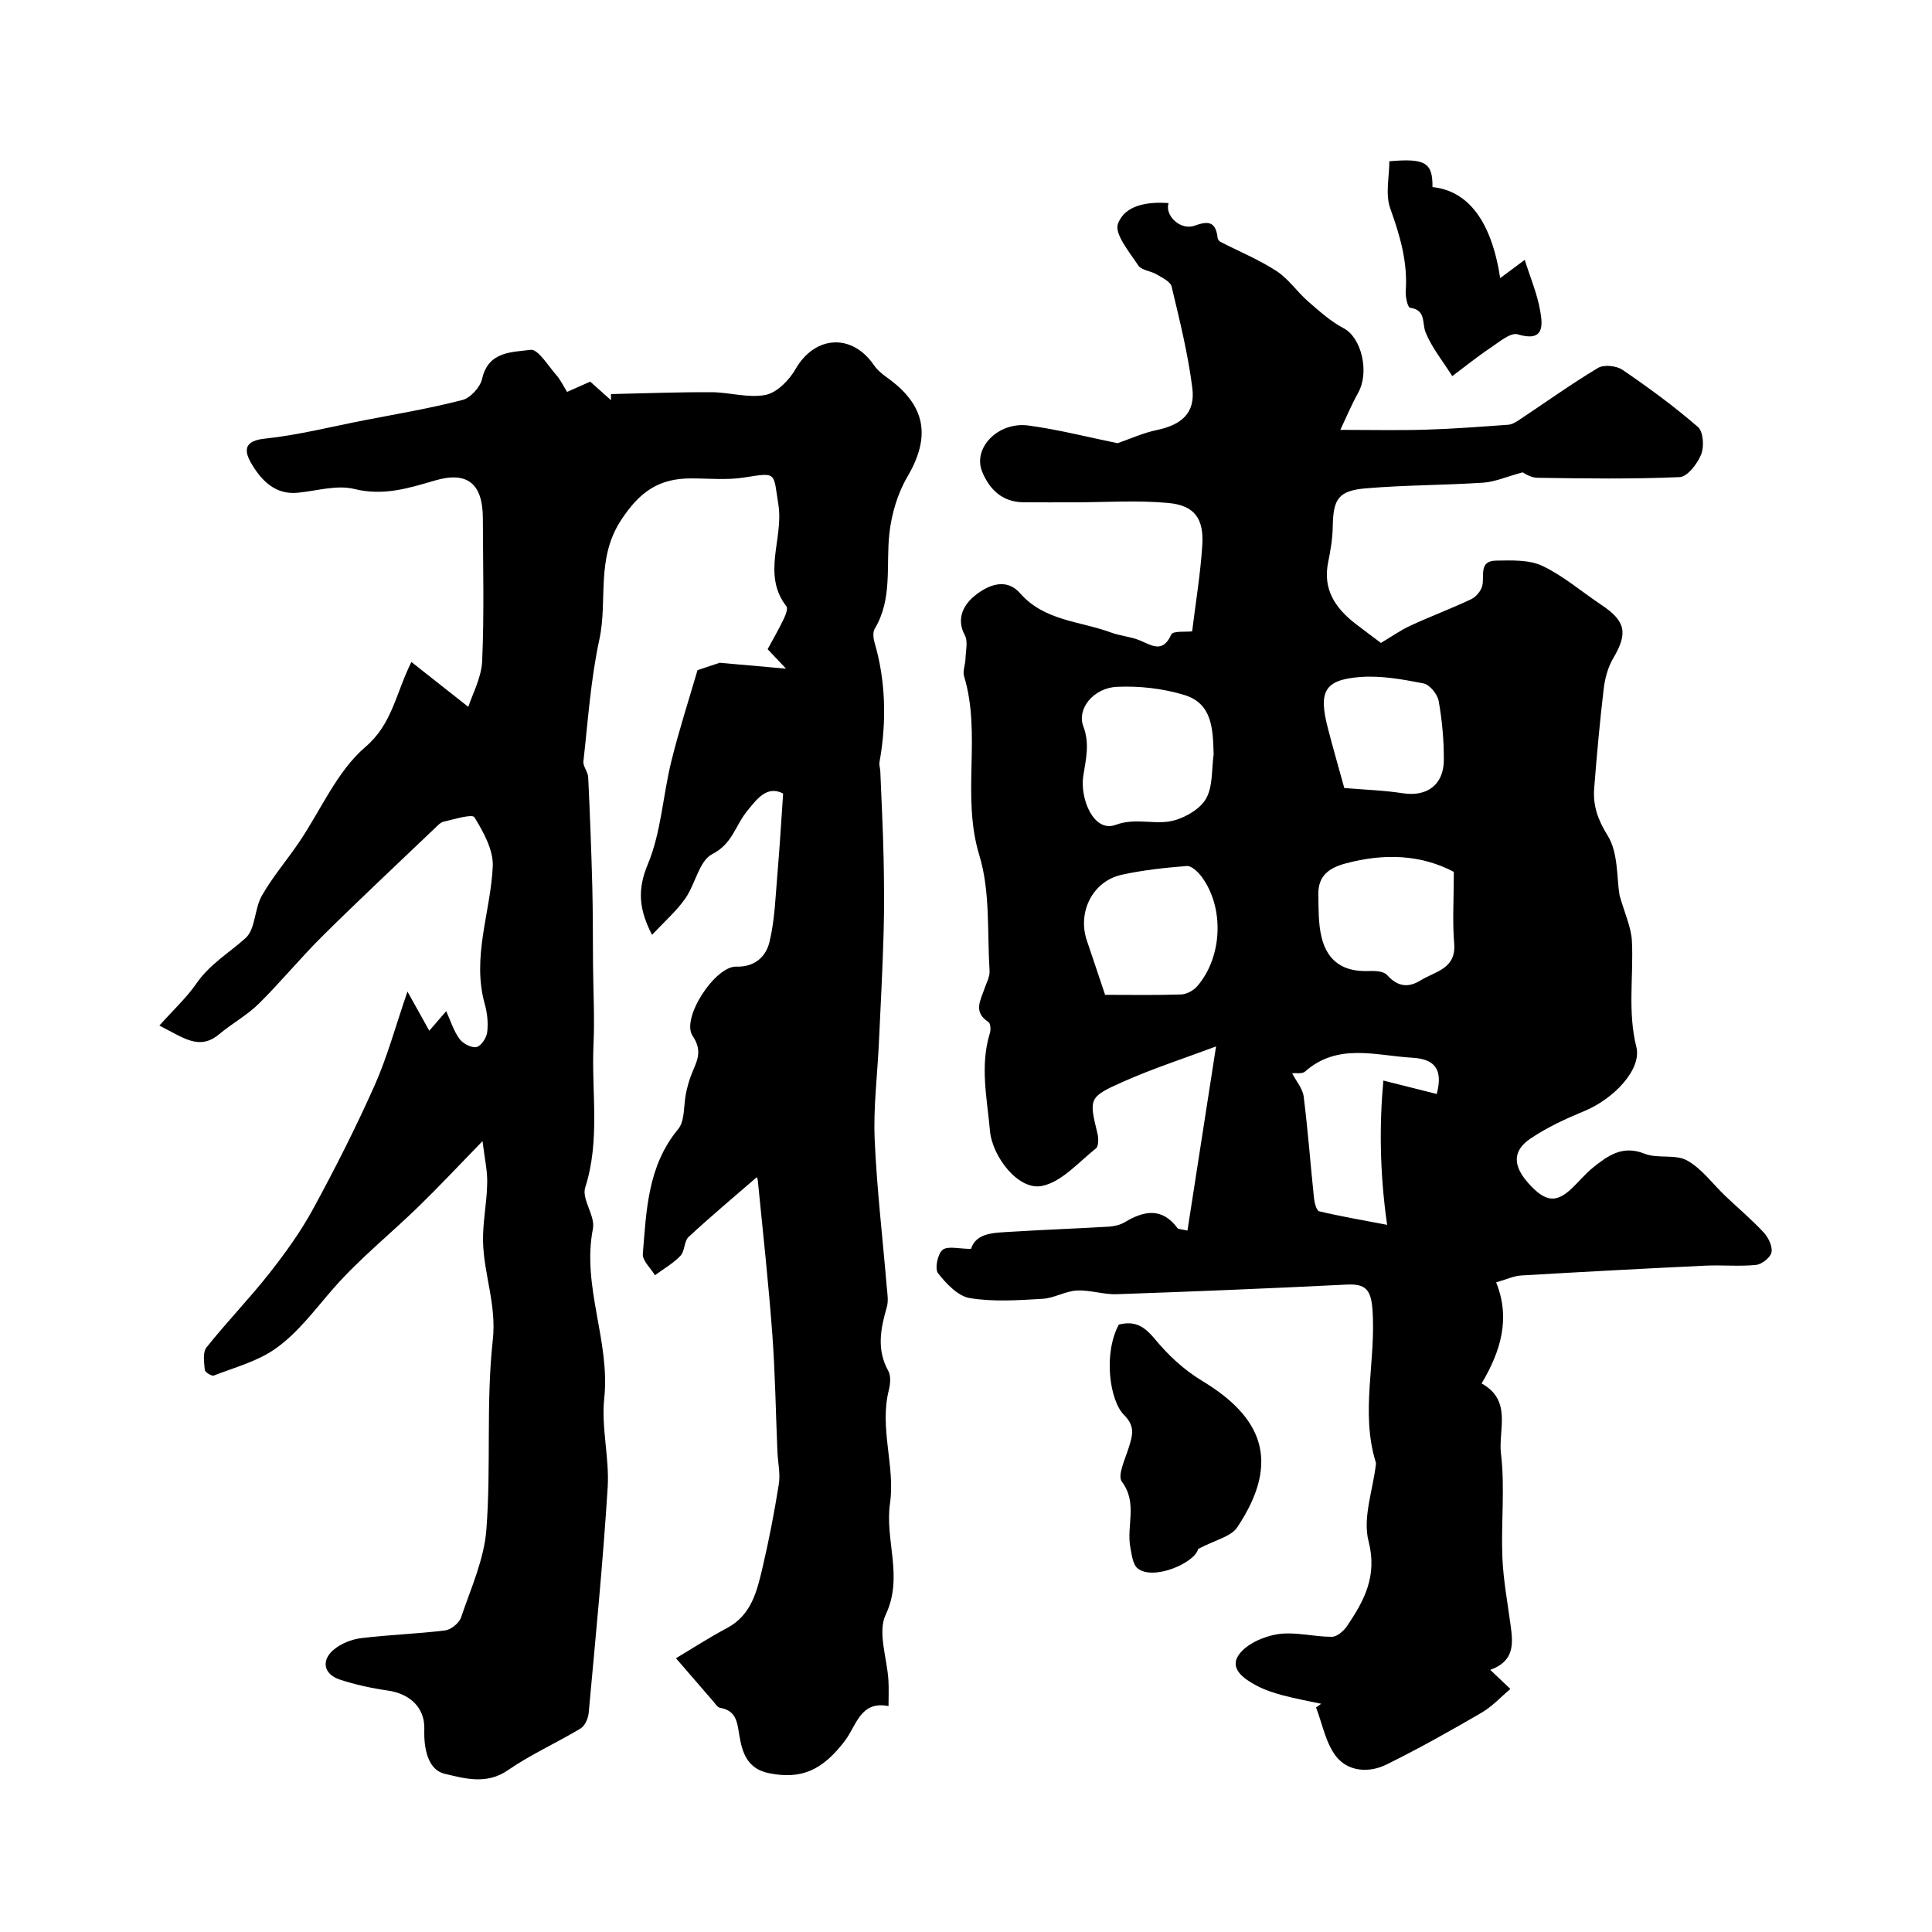 <svg enable-background="new 0 0 400 400" viewBox="0 0 400 400" xmlns="http://www.w3.org/2000/svg"><g fill="#000001"><path d="m201.03 258.57c1.09-3.41 4.86-3.33 8.37-3.55 6.75-.42 13.52-.66 20.27-1.06 1.1-.07 2.3-.38 3.24-.94 3.99-2.39 7.68-3.05 10.88 1.25.19.25.78.21 2.06.51 2.01-12.93 3.97-25.57 5.92-38.13-6.45 2.42-13.03 4.55-19.31 7.34-7.11 3.16-6.99 3.47-5.24 10.71.24.97.25 2.61-.32 3.07-3.59 2.85-7.09 6.95-11.19 7.77-4.89.97-10.27-6.08-10.75-11.42-.6-6.75-2.11-13.47-.01-20.24.22-.69.12-2.02-.32-2.3-3.2-2.05-1.61-4.49-.79-6.92.4-1.2 1.11-2.44 1.04-3.63-.51-8.02.17-16.44-2.12-23.94-3.76-12.32.5-24.98-3.16-37.09-.32-1.07.26-2.38.29-3.58.05-1.66.56-3.63-.14-4.92-1.94-3.62-.01-6.52 2.17-8.25 2.51-1.99 6.31-3.8 9.27-.43 5.05 5.76 12.41 5.76 18.82 8.13 1.97.73 4.16.86 6.08 1.68 2.53 1.08 4.69 2.58 6.41-1.27.35-.78 3.08-.49 4.32-.64.73-5.97 1.72-11.88 2.1-17.83.35-5.51-1.59-8.24-6.99-8.75-6.46-.61-13.02-.14-19.54-.14-3.5 0-7 .02-10.5-.01-4.39-.03-7.06-2.69-8.55-6.35-1.99-4.9 3.32-10.38 9.59-9.54s12.43 2.44 18.45 3.66c2.53-.87 5.27-2.13 8.14-2.73 5.15-1.08 7.98-3.55 7.34-8.67-.89-7.08-2.63-14.07-4.29-21.03-.25-1.03-1.93-1.82-3.08-2.51-1.24-.74-3.17-.86-3.84-1.88-1.8-2.74-4.97-6.51-4.19-8.61 1.45-3.92 6.18-4.6 10.48-4.28-.84 2.56 2.47 5.75 5.41 4.67 3.1-1.14 4.37-.62 4.75 2.54.04.29.29.67.55.8 3.89 2 7.98 3.68 11.63 6.05 2.49 1.61 4.25 4.29 6.53 6.28 2.33 2.03 4.7 4.16 7.41 5.59 3.63 1.91 5.38 9.03 2.97 13.35-1.42 2.55-2.54 5.26-3.69 7.67 6.57 0 12.11.13 17.64-.04 5.71-.17 11.41-.61 17.11-1.02.75-.05 1.52-.5 2.17-.93 5.47-3.63 10.82-7.47 16.44-10.84 1.22-.73 3.83-.45 5.08.41 5.39 3.68 10.68 7.55 15.6 11.82 1.11.96 1.32 4.07.67 5.68-.77 1.92-2.84 4.63-4.45 4.7-9.81.43-19.65.29-29.48.14-1.47-.02-2.93-1.09-3.02-1.13-3.46.94-5.78 1.98-8.15 2.14-8.08.53-16.2.49-24.26 1.17-5.8.49-6.82 2.21-6.92 7.96-.04 2.46-.46 4.93-.95 7.35-1.15 5.64 1.5 9.5 5.66 12.73 1.94 1.5 3.92 2.95 5.27 3.97 2.22-1.32 4.09-2.65 6.15-3.6 4.13-1.9 8.4-3.5 12.51-5.44 1-.47 2.02-1.67 2.3-2.72.54-2.06-.79-5.22 2.84-5.28 3.23-.05 6.84-.22 9.61 1.09 4.36 2.06 8.14 5.35 12.21 8.06 5.09 3.39 5.54 5.86 2.46 11.08-1.09 1.85-1.7 4.14-1.96 6.3-.81 6.84-1.43 13.71-1.97 20.59-.28 3.56.71 6.47 2.78 9.79 2.24 3.59 1.86 8.8 2.47 12.38 1.04 3.71 2.41 6.57 2.56 9.49.36 7.29-.92 14.56.92 21.92 1.16 4.62-4.67 10.74-10.74 13.25-3.86 1.6-7.74 3.38-11.18 5.71-3.78 2.55-3.66 5.67-.37 9.31 3.5 3.87 5.71 4.1 9.07.87 1.44-1.38 2.72-2.96 4.27-4.2 3.09-2.46 6.1-4.67 10.64-2.85 2.69 1.08 6.35.05 8.79 1.39 3.06 1.69 5.3 4.85 7.93 7.35 2.65 2.52 5.47 4.89 7.95 7.56.97 1.05 1.86 2.87 1.62 4.12-.21 1.07-2 2.48-3.21 2.61-3.46.35-6.99-.01-10.48.15-12.7.61-25.4 1.28-38.09 2.03-1.58.09-3.12.83-5.23 1.43 3.02 7.47.95 14.28-3.01 20.93 6.39 3.52 3.42 9.64 4.01 14.52.85 7.06 0 14.31.29 21.46.19 4.72 1.08 9.42 1.71 14.12.5 3.74.85 7.37-4.22 9.2 1.27 1.2 2.26 2.14 4.17 3.95-1.95 1.63-3.76 3.63-5.98 4.92-6.46 3.76-12.98 7.43-19.68 10.73-3.6 1.78-7.93 1.48-10.4-1.66-2.18-2.77-2.85-6.73-4.18-10.16.36-.25.71-.5 1.07-.76-2.65-.57-5.32-1.05-7.94-1.75-1.86-.5-3.75-1.11-5.44-2.01-2.52-1.34-5.7-3.46-3.7-6.35 1.57-2.27 5.17-3.85 8.08-4.3 3.63-.56 7.48.56 11.23.54 1.07-.01 2.45-1.23 3.15-2.26 3.54-5.27 6.29-10.32 4.42-17.55-1.24-4.81.89-10.49 1.51-15.78.02-.16.05-.35 0-.5-3.28-10.53.13-21.22-.71-31.83-.32-4.01-1.48-5.19-5.32-5-15.86.79-31.73 1.44-47.6 1.99-2.75.1-5.54-.91-8.28-.76-2.4.13-4.72 1.59-7.12 1.72-5.01.29-10.13.65-15.02-.15-2.46-.4-4.88-2.98-6.59-5.15-.71-.91-.09-4.01.94-4.84 1.09-.87 3.4-.2 5.88-.2zm50.24-102.37c-.15-5.12-.21-10.52-6.04-12.3-4.43-1.36-9.32-1.91-13.96-1.7-4.91.22-8.35 4.57-6.98 8.17 1.36 3.61.54 6.77-.01 10.29-.72 4.67 2.14 11.83 6.74 10.11 4.23-1.58 8.31.17 12.17-.94 2.48-.71 5.41-2.44 6.56-4.57 1.38-2.53 1.09-5.99 1.52-9.06zm49.73 24.31c-6.77-3.58-14.42-3.9-22.42-1.74-3.47.93-5.69 2.61-5.63 6.35.05 2.98-.03 6.05.66 8.91 1.24 5.1 4.62 7.2 9.76 7.01 1.28-.05 3.07.02 3.78.8 2.16 2.4 4.33 2.77 6.98 1.13 3.04-1.89 7.4-2.34 6.94-7.69-.38-4.55-.07-9.16-.07-14.77zm-72.2 25.46c5.13 0 10.44.1 15.74-.08 1.14-.04 2.56-.81 3.33-1.7 5.28-6.12 5.65-16.39.84-22.77-.72-.96-2.05-2.2-3-2.12-4.51.35-9.06.84-13.47 1.81-6.03 1.33-9.22 7.73-7.21 13.65 1.24 3.63 2.45 7.28 3.77 11.21zm38.73 16.24c.86 1.68 2.17 3.17 2.38 4.8.88 6.97 1.4 13.99 2.13 20.98.1 1 .51 2.66 1.08 2.79 4.37 1.05 8.8 1.8 14.07 2.81-1.59-11.06-1.59-21.08-.78-29.87 4.37 1.1 7.67 1.93 11.05 2.78 1.48-5.56-.89-7.26-5.07-7.51-7.57-.44-15.41-3.13-22.19 2.86-.59.53-1.86.27-2.67.36zm10.79-59.06c4.23.36 8.19.47 12.08 1.08 4.98.78 8.5-1.68 8.53-6.87.02-4.08-.35-8.21-1.07-12.23-.25-1.41-1.87-3.39-3.15-3.64-4.32-.84-8.82-1.66-13.15-1.32-7.37.59-8.61 2.99-6.64 10.59 1.05 4.06 2.21 8.08 3.4 12.39z"/><path d="m99.9 236.26c-5.09 5.23-9.07 9.49-13.25 13.55-5.78 5.62-12.14 10.73-17.45 16.75-3.91 4.44-7.44 9.36-12.24 12.72-3.71 2.6-8.38 3.83-12.69 5.51-.44.17-1.83-.69-1.87-1.16-.14-1.56-.46-3.64.35-4.66 4.18-5.25 8.88-10.09 13.03-15.36 3.32-4.23 6.51-8.65 9.07-13.36 4.55-8.36 8.86-16.88 12.73-25.57 2.63-5.93 4.33-12.27 6.78-19.39 1.79 3.21 3.03 5.44 4.52 8.11 1.32-1.53 2.43-2.81 3.5-4.05.91 2 1.54 4.08 2.74 5.73.71.98 2.47 1.91 3.53 1.7.95-.19 2.08-1.91 2.22-3.07.23-1.91.02-3.99-.51-5.85-2.72-9.73 1.22-18.99 1.66-28.47.16-3.39-1.92-7.12-3.8-10.19-.45-.73-4.17.42-6.35.91-.72.16-1.35.91-1.95 1.47-7.73 7.38-15.54 14.68-23.13 22.2-4.57 4.52-8.65 9.53-13.22 14.04-2.42 2.39-5.53 4.07-8.15 6.27-4.18 3.52-7.48.72-12.42-1.76 2.85-3.2 5.61-5.73 7.68-8.73 2.74-3.97 6.74-6.3 10.16-9.38 2.07-1.86 1.82-6.06 3.37-8.77 2.21-3.88 5.17-7.33 7.69-11.04 4.52-6.67 7.84-14.69 13.73-19.74 5.59-4.79 6.21-10.85 9.54-17.62 3.79 3 7.44 5.87 11.79 9.3.84-2.63 2.72-6.04 2.87-9.52.43-9.84.17-19.7.14-29.56-.02-7.16-3.23-9.74-9.87-7.8-5.48 1.6-10.7 3.26-16.74 1.77-3.63-.9-7.81.4-11.74.78-4.46.43-7.27-2.33-9.26-5.54-1.21-1.96-2.94-5.09 2.35-5.65 6.96-.73 13.82-2.48 20.72-3.82 6.79-1.32 13.63-2.46 20.32-4.2 1.67-.43 3.68-2.66 4.07-4.39 1.29-5.75 6.24-5.48 10.04-5.99 1.53-.2 3.63 3.31 5.34 5.25.85.96 1.4 2.17 2.21 3.46 1.62-.72 3.08-1.37 4.79-2.13 1.38 1.23 2.84 2.54 4.3 3.85 0-.42 0-.85 0-1.27 6.92-.15 13.83-.42 20.75-.39 3.77.01 7.69 1.27 11.26.56 2.36-.47 4.89-3.06 6.2-5.35 3.98-6.93 11.63-7.48 16.2-.85.69 1.01 1.7 1.86 2.71 2.58 8.07 5.75 9.15 12.22 4.26 20.54-2.05 3.49-3.31 7.77-3.75 11.82-.72 6.62.69 13.49-3.03 19.68-.44.73-.28 2.03-.01 2.95 2.2 7.48 2.57 15.98 1 24.66-.11.61.15 1.28.17 1.93.24 5.97.55 11.93.68 17.9.11 5.2.15 10.4 0 15.6-.22 7.6-.62 15.2-.98 22.81-.31 6.62-1.15 13.25-.87 19.84.44 10.16 1.64 20.28 2.49 30.42.12 1.45.41 3.01.02 4.35-1.28 4.45-2.15 8.75.3 13.17.58 1.05.44 2.73.12 4-1.99 7.88 1.35 15.8.25 23.4-1.12 7.7 2.84 15.23-.9 23.1-1.72 3.63.31 9.02.57 13.62.1 1.66.02 3.33.02 5.3-5.81-1.17-6.66 4.03-8.97 7.1-4.71 6.23-9.08 8.12-15.74 6.8-4.56-.9-5.58-4.3-6.17-7.8-.46-2.75-.61-5.16-3.99-5.74-.54-.09-.99-.85-1.43-1.35-2.44-2.8-4.87-5.62-7.71-8.92 3.37-2.01 6.88-4.29 10.57-6.25 5.09-2.71 6.21-7.68 7.36-12.55 1.34-5.7 2.45-11.47 3.37-17.26.34-2.14-.19-4.41-.29-6.63-.35-8.13-.46-16.27-1.06-24.38-.79-10.62-1.94-21.21-3-31.81-.07-.73-.69-1.4-.06-.85-4.77 4.14-9.63 8.2-14.26 12.49-.96.89-.78 2.96-1.71 3.93-1.51 1.58-3.49 2.7-5.27 4.01-.88-1.47-2.62-3.02-2.51-4.41.74-9.04 1-18.21 7.31-25.83 1.45-1.75 1.1-4.97 1.64-7.5.27-1.26.61-2.52 1.07-3.71 1.02-2.66 2.54-4.77.29-8.1-2.45-3.63 4.65-14.47 9.03-14.34 3.94.12 6.19-2.16 6.9-5.17 1.1-4.6 1.23-9.44 1.64-14.19.46-5.35.77-10.72 1.17-16.48-3.4-1.78-5.53 1.26-7.53 3.72-2.36 2.91-2.98 6.71-7.14 8.82-2.72 1.38-3.51 6.26-5.62 9.24-1.87 2.64-4.37 4.82-6.85 7.48-2.67-5.19-3.12-9.25-.88-14.61 2.77-6.63 3.12-14.23 4.87-21.32 1.59-6.45 3.65-12.77 5.42-18.87 1.83-.61 3.67-1.22 4.59-1.53 4.7.42 8.73.78 13.74 1.22-1.74-1.84-2.79-2.95-3.81-4.03 1.16-2.14 2.29-4.1 3.27-6.13.41-.85.99-2.26.62-2.74-5.15-6.63-.55-14.03-1.66-21.03-1.08-6.81-.21-6.72-7.16-5.64-3.58.56-7.32.17-10.98.18-6.55.01-10.54 2.68-14.43 8.63-5.28 8.07-2.73 16.58-4.5 24.72-1.79 8.26-2.35 16.8-3.3 25.23-.12 1.04.94 2.16.99 3.27.36 7.56.65 15.13.85 22.7.14 5.39.1 10.78.15 16.17.05 5.49.35 11 .1 16.48-.45 9.86 1.43 19.8-1.72 29.62-.77 2.41 2.12 5.87 1.6 8.51-2.35 11.98 3.61 23.25 2.34 35.16-.64 6.06 1.1 12.34.71 18.46-.98 15.57-2.51 31.1-3.93 46.64-.1 1.15-.78 2.69-1.69 3.23-4.97 2.99-10.33 5.38-15.08 8.66-4.41 3.05-9.05 1.65-13.05.71-3.47-.82-4.34-5.22-4.21-9.21.14-4.53-3.04-7.37-7.55-8.02-3.37-.48-6.74-1.22-9.97-2.28-3.3-1.09-3.9-3.96-1.23-6.19 1.52-1.27 3.7-2.14 5.68-2.38 5.77-.71 11.6-.88 17.37-1.6 1.23-.15 2.92-1.53 3.31-2.7 2.02-5.98 4.77-12 5.24-18.17 1-13.05-.1-26.3 1.33-39.28.8-7.27-1.88-13.59-2.02-20.39-.08-3.93.77-7.86.85-11.8.12-2.6-.49-5.14-.96-8.96z"/><path d="m248.06 320.7c-.69 2.91-9.3 6.61-12.52 4.02-1.02-.82-1.22-2.82-1.51-4.33-.86-4.45 1.57-9.18-1.76-13.63-.95-1.27.66-4.61 1.38-6.92.78-2.51 1.52-4.46-.94-6.9-2.97-2.95-4.33-12.66-1.07-18.7 3.18-.79 5.14.19 7.41 2.93 2.74 3.31 5.88 6.33 9.93 8.78 11.91 7.21 16.52 16.29 7.18 30.26-1.3 1.96-4.56 2.61-8.1 4.49z"/><path d="m287.65 33.39c7.51-.67 8.98.33 8.93 5.34 7.38.77 12.21 7.04 14.02 18.85 1.73-1.28 3.14-2.34 5.08-3.78 1.13 3.6 2.58 7 3.2 10.55.54 3.06.83 6.53-4.66 4.87-1.49-.45-3.9 1.65-5.71 2.85-2.7 1.8-5.23 3.85-7.83 5.8-1.88-2.97-4.15-5.77-5.49-8.96-.84-1.98.17-4.71-3.27-5.2-.46-.07-.96-2.23-.88-3.38.44-6.05-1.19-11.58-3.22-17.22-1.03-2.91-.17-6.52-.17-9.72z"/></g></svg>